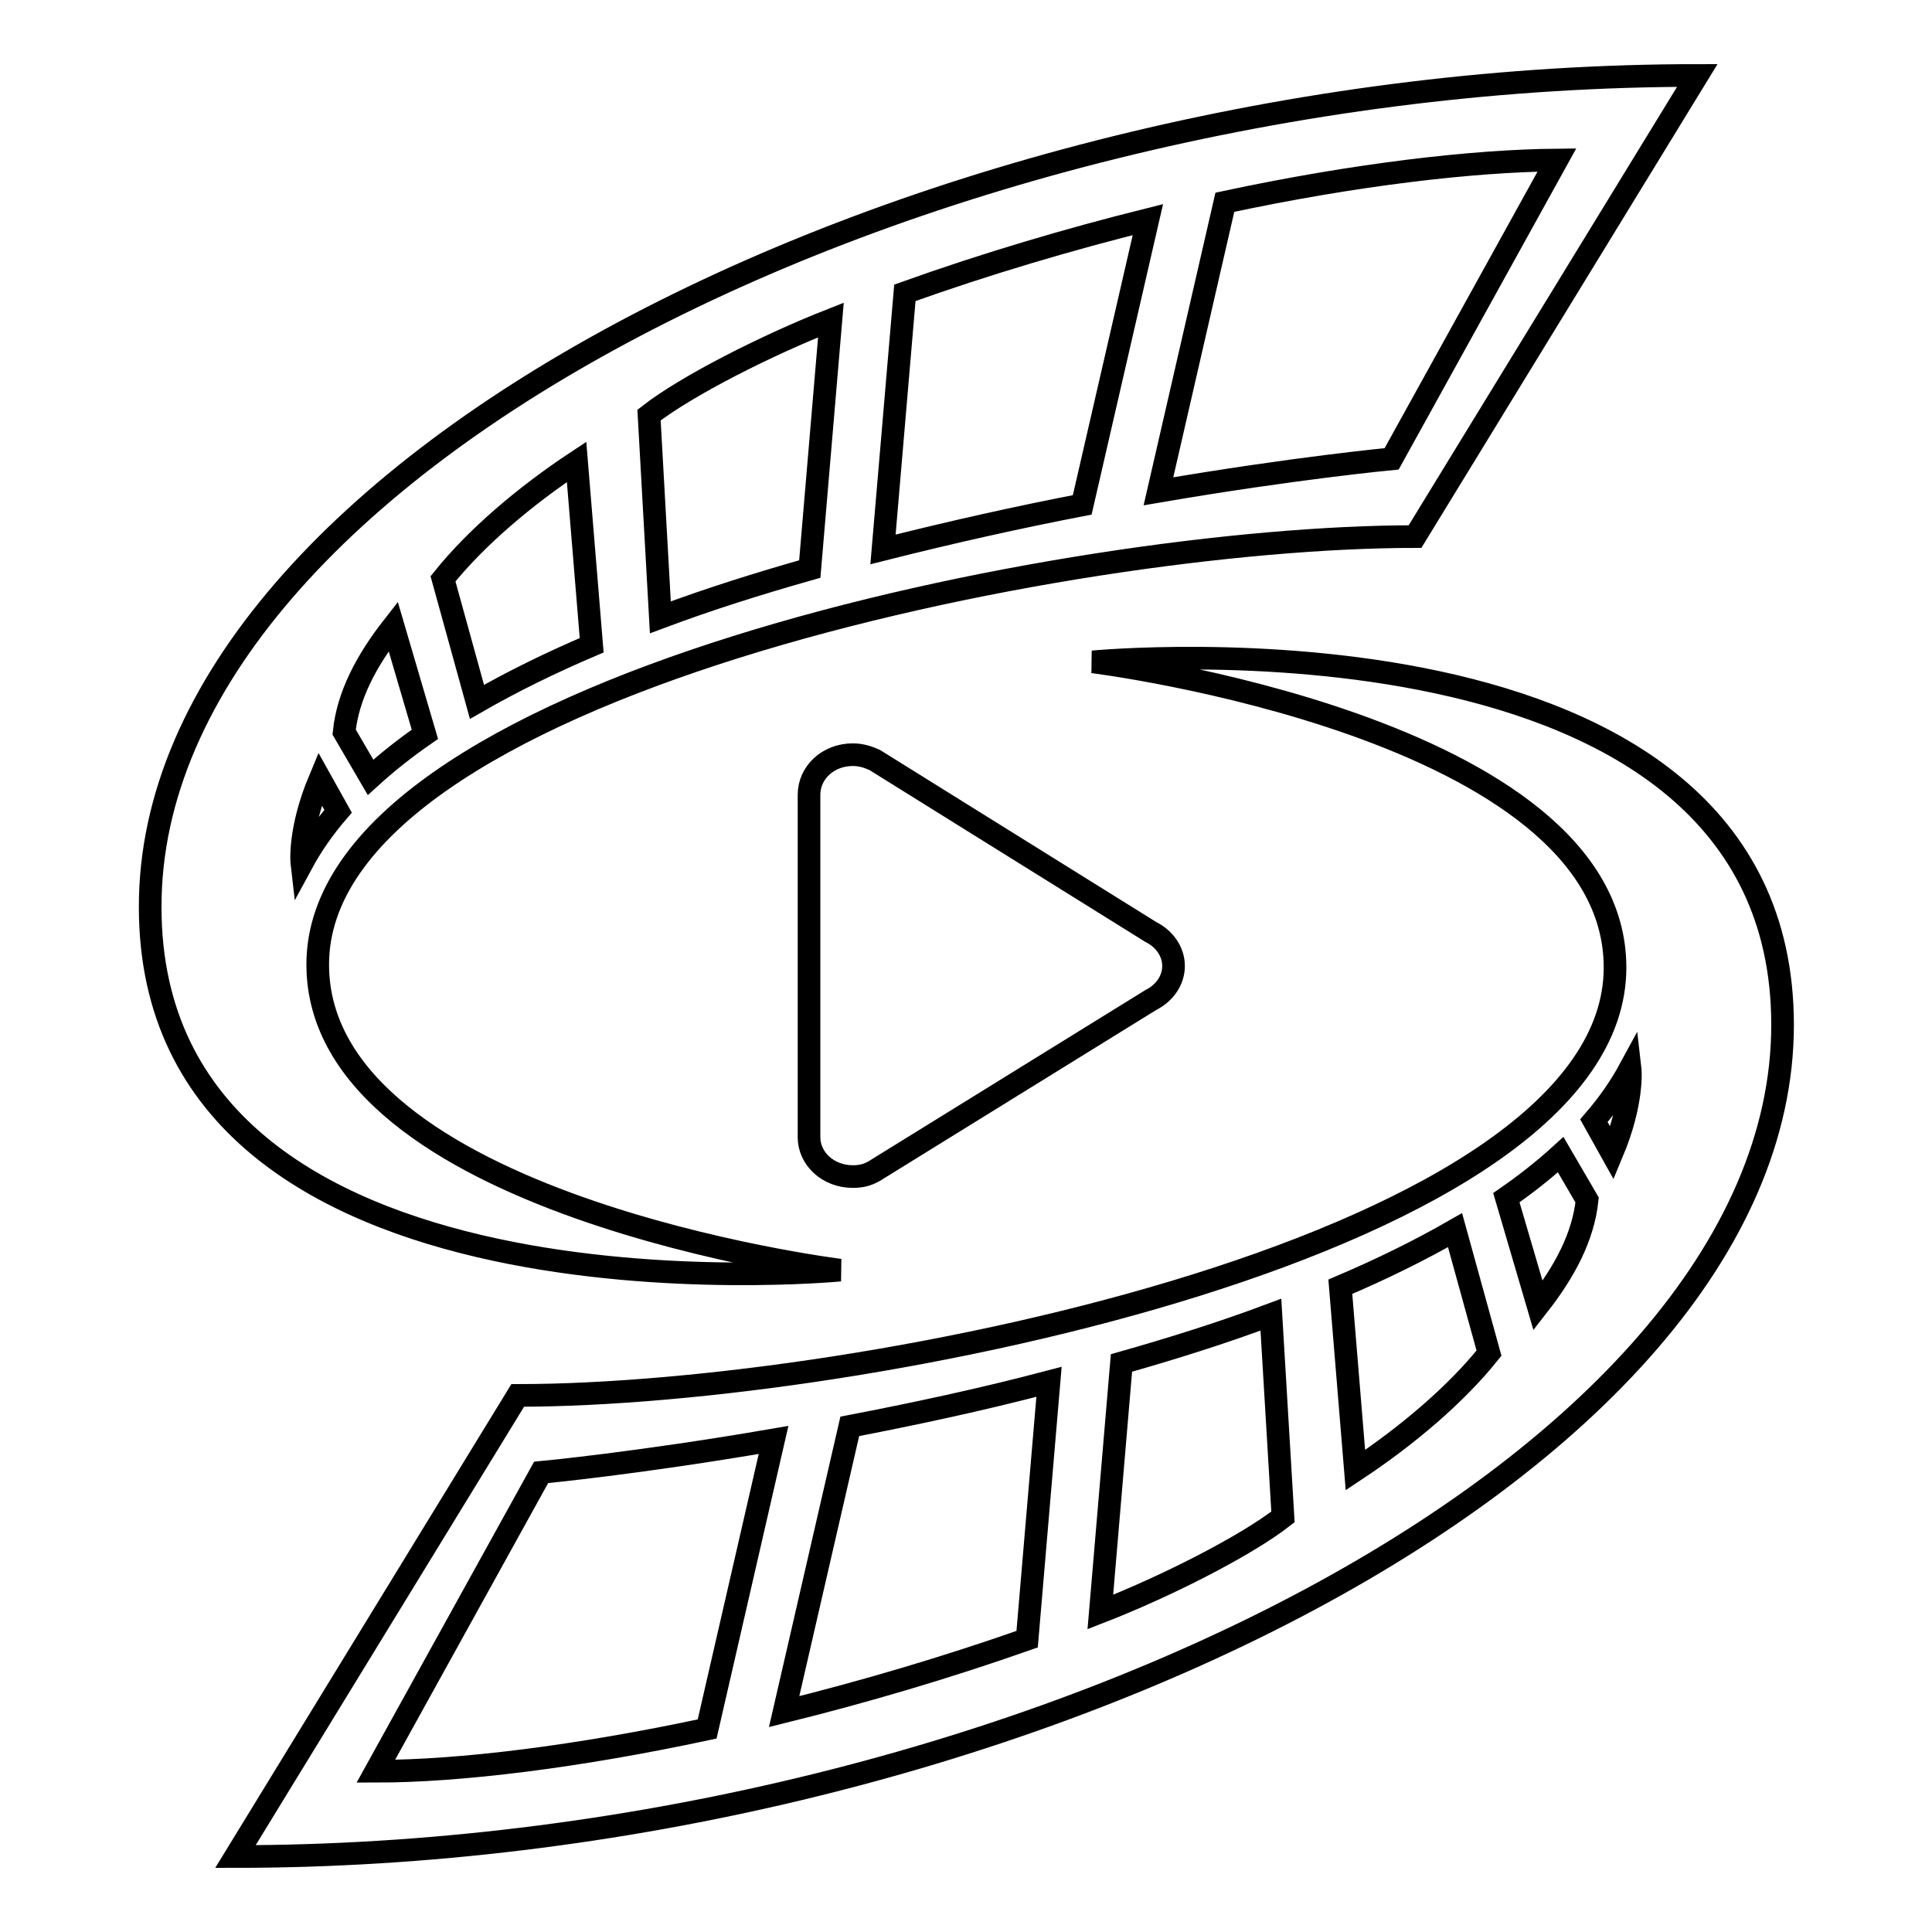 <?xml version="1.0" encoding="utf-8"?>
<!-- Svg Vector Icons : http://www.onlinewebfonts.com/icon -->
<!DOCTYPE svg PUBLIC "-//W3C//DTD SVG 1.1//EN" "http://www.w3.org/Graphics/SVG/1.1/DTD/svg11.dtd">
<svg version="1.1" xmlns="http://www.w3.org/2000/svg" xmlns:xlink="http://www.w3.org/1999/xlink" x="0px" y="0px" viewBox="0 0 256 256" enable-background="new 0 0 256 256" xml:space="preserve">
<g><g><path stroke-width="3" fill-opacity="0" stroke="#000000"  d="M31.2,246l37.4-61.1c46,0,145.4-20.1,145.4-56.7c0-31.9-69.2-40.5-69.2-40.5s91.4-8.8,91.4,48.1C236.2,194.5,132.6,246,31.2,246z M71.7,195.1l-21.9,39.6c11.1,0,26.6-1.9,43.9-5.6l8.8-38.3C84.5,193.9,71.7,195.1,71.7,195.1L71.7,195.1z M112.6,189l-8.7,37.8c10.5-2.6,21.4-5.8,32.2-9.6l2.9-34.1C129.9,185.5,120.9,187.4,112.6,189L112.6,189z M168.4,174.2c-6.4,2.4-13.1,4.5-19.8,6.4l-2.8,33c8.5-3.3,19.2-8.7,24.2-12.6L168.4,174.2L168.4,174.2z M192.8,163c-4.7,2.7-9.8,5.2-15.2,7.5l2,24.3c6.8-4.5,13.3-10,17.7-15.5L192.8,163L192.8,163z M206.8,153c-2.2,2-4.6,3.9-7.2,5.7l4.2,14.3c3.6-4.6,6-9.2,6.5-14L206.8,153L206.8,153z M216,141.6c-1.3,2.4-2.9,4.7-4.8,6.9l2.4,4.3C216.5,145.9,216,141.6,216,141.6L216,141.6z M152.5,123.5c1.8,0.9,3,2.6,3,4.5c0,1.9-1.2,3.6-3,4.5l-36.7,22.7c0,0,0,0,0,0h0c-0.9,0.5-1.7,0.7-2.8,0.7c-3.3,0-5.8-2.4-5.8-5.2v-45.4c0-2.9,2.5-5.3,5.8-5.3c1.1,0,2,0.3,2.9,0.7h0c0,0,0,0,0,0L152.5,123.5L152.5,123.5z M42.1,127.8c0,31.9,69.2,40.5,69.2,40.5s-91.4,8.8-91.4-48.1C19.8,61.5,123.5,10,224.9,10l-37.4,61.1C141.5,71.1,42.1,91.2,42.1,127.8L42.1,127.8z M42.4,103.2c-2.9,6.9-2.4,11.2-2.4,11.2c1.3-2.4,2.9-4.7,4.8-6.9L42.4,103.2z M52.1,83c-3.6,4.6-6,9.2-6.5,14l3.5,6c2.2-2,4.6-3.9,7.2-5.7L52.1,83L52.1,83z M76.4,61.2c-6.8,4.5-13.3,10-17.7,15.5L63.2,93c4.7-2.7,9.8-5.2,15.2-7.5L76.4,61.2L76.4,61.2z M86,55l1.5,26.8c6.4-2.4,13.1-4.5,19.8-6.4l2.8-33C101.7,45.7,91,51.1,86,55z M119.9,38.8L117,72.8c9.1-2.3,18.1-4.3,26.4-5.9l8.7-37.8C141.7,31.7,130.8,34.9,119.9,38.8L119.9,38.8z M162.3,26.8l-8.8,38.3c18.1-3.1,30.9-4.3,30.9-4.3l21.9-39.6C195.2,21.3,179.6,23.1,162.3,26.8L162.3,26.8z"/></g></g>
</svg>